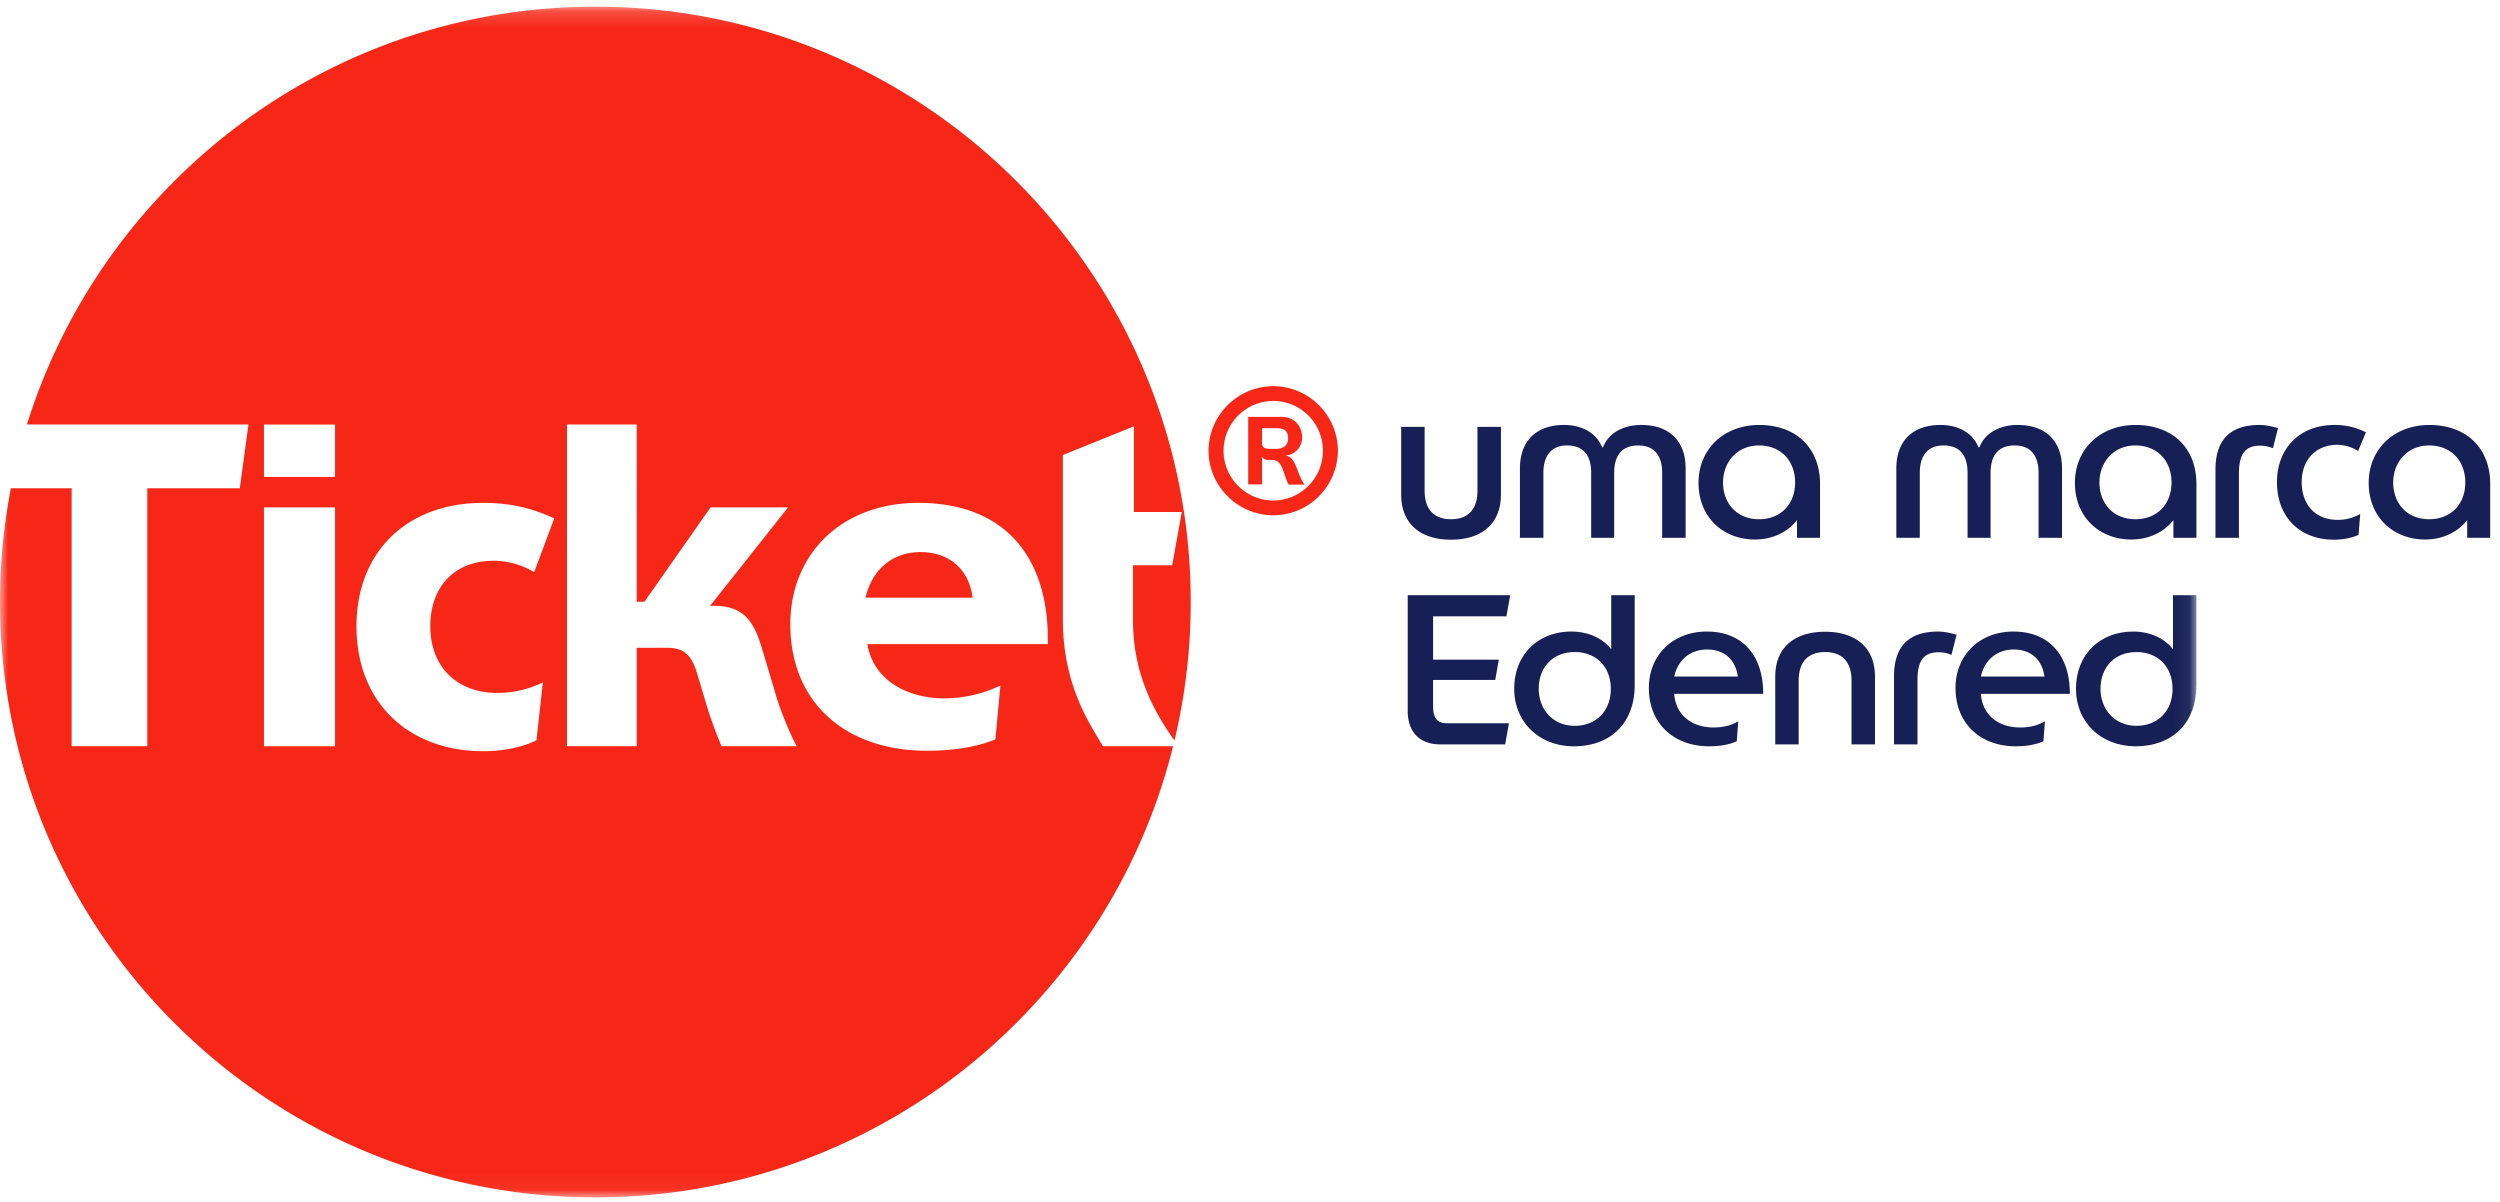 <svg xmlns="http://www.w3.org/2000/svg" xmlns:xlink="http://www.w3.org/1999/xlink" width="104" height="50" viewBox="0 0 157 75">
    <defs>
        <path id="a" d="M0 .178h137.936v74.758H0z"/>
    </defs>
    <g fill="none" fill-rule="evenodd">
        <path fill="#162056" d="M92.784 30.574v-4.008h1.474v4.247c0 1.898-1.275 2.84-3.133 2.84s-3.132-.942-3.132-2.84v-4.247h1.473v4.008c0 1.129.545 1.792 1.66 1.792 1.114 0 1.658-.663 1.658-1.792M100.668 27.854c.372-.97 1.367-1.407 2.402-1.407 1.713 0 2.788.956 2.788 2.734v4.353h-1.474v-4.088c0-1.048-.478-1.712-1.5-1.712-1.021 0-1.513.61-1.513 1.726v4.074h-1.446V29.46c0-1.116-.492-1.726-1.513-1.726-1.022 0-1.487.69-1.487 1.712v4.088h-1.473v-4.353c0-1.778 1.075-2.734 2.774-2.734 1.035 0 2.004.438 2.39 1.407h.052M110.463 27.734c-1.367 0-2.256 1.048-2.256 2.323 0 1.313.863 2.31 2.256 2.31 1.367 0 2.27-.943 2.27-2.31s-.903-2.323-2.27-2.323zm3.836 5.8h-1.447V32.42c-.584.757-1.54 1.221-2.641 1.221-1.991 0-3.544-1.393-3.544-3.557 0-2.123 1.593-3.636 3.81-3.636 2.336 0 3.822 1.46 3.822 3.703v3.384zM124.306 27.854c.372-.97 1.367-1.407 2.402-1.407 1.712 0 2.787.956 2.787 2.734v4.353h-1.473v-4.088c0-1.048-.477-1.712-1.5-1.712-1.022 0-1.513.61-1.513 1.726v4.074h-1.446V29.46c0-1.116-.492-1.726-1.513-1.726-1.022 0-1.487.69-1.487 1.712v4.088h-1.473v-4.353c0-1.778 1.075-2.734 2.774-2.734 1.035 0 2.004.438 2.389 1.407h.053M134.1 27.734c-1.366 0-2.255 1.048-2.255 2.323 0 1.313.862 2.31 2.256 2.31 1.367 0 2.27-.943 2.27-2.31s-.903-2.323-2.27-2.323zm3.836 5.8h-1.446V32.42c-.584.757-1.54 1.221-2.642 1.221-1.99 0-3.543-1.393-3.543-3.557 0-2.123 1.593-3.636 3.81-3.636 2.335 0 3.821 1.46 3.821 3.703v3.384zM142.742 27.907c-.08-.027-.411-.16-.797-.16-1.062 0-1.34.664-1.34 1.779v4.008h-1.473v-4.273c0-2.138 1.194-2.814 2.773-2.814.505 0 1.049.172 1.155.199l-.318 1.26M146.604 26.447c.756 0 1.38.159 1.977.464l-.49 1.168a2.552 2.552 0 0 0-1.315-.385c-1.3 0-2.23.903-2.23 2.35 0 1.34.797 2.388 2.323 2.362a2.731 2.731 0 0 0 1.354-.372l-.106 1.314c-.438.2-.995.305-1.54.305-2.15 0-3.583-1.42-3.583-3.61 0-2.15 1.446-3.596 3.61-3.596M152.55 27.734c-1.367 0-2.257 1.048-2.257 2.323 0 1.313.863 2.31 2.257 2.31 1.366 0 2.27-.943 2.27-2.31s-.904-2.323-2.27-2.323zm3.835 5.8h-1.446V32.42c-.585.757-1.54 1.221-2.642 1.221-1.99 0-3.543-1.393-3.543-3.557 0-2.123 1.593-3.636 3.81-3.636 2.335 0 3.821 1.46 3.821 3.703v3.384zM90.461 46.508c-1.38 0-2.057-.85-2.057-2.11v-7.26h6.437l-.239 1.327h-4.605v2.722h4.127L93.9 42.46h-3.902v1.672c0 .836.371 1.048.875 1.048h3.89l-.24 1.327h-4.061M98.89 40.709c-1.395 0-2.257.982-2.257 2.309 0 1.287.89 2.323 2.256 2.323 1.367 0 2.27-.956 2.27-2.323 0-1.368-.903-2.31-2.27-2.31zm3.768 2.083c0 2.35-1.486 3.836-3.822 3.836-2.163 0-3.743-1.513-3.743-3.61 0-2.177 1.527-3.597 3.584-3.597 1.141 0 2.03.478 2.508 1.115v-3.398h1.473v5.654zM105.14 42.248h3.996c-.147-1.075-.863-1.699-1.925-1.699-1.088 0-1.845.677-2.07 1.699zm2.045-2.827c2.322 0 3.556 1.593 3.543 3.915h-5.588c.12 1.474 1.261 2.11 2.47 2.11.583 0 1.088-.119 1.552-.384l-.093 1.248c-.464.212-1.075.318-1.739.318-2.23 0-3.782-1.447-3.782-3.663 0-2.058 1.5-3.544 3.637-3.544zM112.958 42.5v4.008h-1.473v-4.247c0-1.897 1.274-2.827 3.132-2.827s3.132.93 3.132 2.827v4.247h-1.473V42.5c0-1.128-.544-1.791-1.66-1.791-1.114 0-1.658.663-1.658 1.791M122.554 40.881c-.08-.026-.411-.16-.797-.16-1.061 0-1.34.664-1.34 1.78v4.007h-1.473v-4.273c0-2.137 1.194-2.814 2.773-2.814.505 0 1.049.173 1.155.199l-.318 1.261M124.398 42.248h3.996c-.147-1.075-.863-1.699-1.925-1.699-1.088 0-1.845.677-2.07 1.699zm2.045-2.827c2.323 0 3.556 1.593 3.543 3.915h-5.588c.12 1.474 1.261 2.11 2.469 2.11.584 0 1.089-.119 1.553-.384l-.093 1.248c-.464.212-1.075.318-1.739.318-2.23 0-3.782-1.447-3.782-3.663 0-2.058 1.5-3.544 3.637-3.544z"/>
        <mask id="b" fill="#fff">
            <use xlink:href="#a"/>
        </mask>
        <path fill="#162056" d="M134.167 40.709c-1.394 0-2.256.982-2.256 2.309 0 1.287.89 2.323 2.256 2.323 1.367 0 2.27-.956 2.27-2.323 0-1.368-.903-2.31-2.27-2.31zm3.77 2.083c0 2.35-1.487 3.836-3.823 3.836-2.163 0-3.743-1.513-3.743-3.61 0-2.177 1.527-3.597 3.584-3.597 1.14 0 2.03.478 2.508 1.115v-3.398h1.473v5.654z" mask="url(#b)"/>
        <path fill="#f72717" d="M65.801 40.212H54.468c.43 2.46 2.776 3.405 4.808 3.405 1.288 0 2.432-.286 3.549-.801l-.315 3.377c-1.26.515-2.776.715-4.293.715-5.037 0-8.585-2.948-8.585-7.956 0-4.35 3.176-7.612 8.041-7.612 5.495 0 8.242 3.491 8.128 8.872zm-20.49 6.41a30.597 30.597 0 0 1-.86-2.318l-.658-2.204c-.343-1.173-.801-1.66-1.917-1.66h-1.889v6.182h-4.379V26.418h4.379V37.55h.486l4.15-5.924h4.865l-4.894 6.181h.258c1.946 0 2.518 1.088 3.005 2.69l.83 2.776c.286 1.031.887 2.49 1.345 3.349H45.31zm-14.024-3.349c1.144 0 2.09-.314 2.805-.658l-.401 3.635c-.916.458-2.204.687-3.32.687-4.722 0-7.984-3.062-7.984-7.842 0-4.722 3.205-7.755 7.956-7.755 1.745 0 3.09.343 4.464.973l-1.26 3.376a5.032 5.032 0 0 0-2.546-.714c-2.404 0-3.978 1.573-3.978 4.12 0 2.518 1.66 4.207 4.264 4.178zM16.577 29.71h4.464v-3.291h-4.464v3.29zm0 16.913h4.464V31.626h-4.464v14.996zm50.169-8.099V28.335l4.464-1.803v5.38h3.005l-.601 3.348h-2.461v3.434c0 3.337 1.264 5.686 2.605 7.572a37.47 37.47 0 0 0 1.02-8.7c0-20.648-16.74-37.388-37.39-37.388-16.766 0-30.953 11.036-35.697 26.24h13.913l-.544 4.006H9.25v16.198H4.5V30.424H.684A37.587 37.587 0 0 0 0 37.567c0 20.65 16.74 37.389 37.389 37.389 17.526 0 32.234-12.06 36.282-28.334h-4.407c-.772-1.345-2.547-3.778-2.518-8.099z" mask="url(#b)"/>
        <path fill="#f72717" d="M57.816 34.43c-1.888 0-3.09 1.231-3.462 2.862h6.725c-.23-1.803-1.488-2.861-3.263-2.861M79.256 27.544c0 .29.102.406.536.406h.347c.478 0 .753-.246.753-.652 0-.55-.304-.651-.81-.651h-.826v.897zm1.216-1.606c.898 0 1.303.665 1.303 1.288 0 .68-.535 1.13-1.086 1.144.58.028.695.723.956 1.317.072.145.202.42.29.507h-1c-.057-.073-.13-.247-.202-.45-.217-.593-.29-1.1-.869-1.1h-.217c-.26 0-.333-.115-.39-.217v1.752h-.87v-4.241h2.085zm-.506 5.254a3.12 3.12 0 0 0 3.112-3.126 3.12 3.12 0 0 0-3.112-3.127 3.133 3.133 0 0 0-3.127 3.127 3.133 3.133 0 0 0 3.127 3.126zm0-7.18a4.065 4.065 0 0 1 4.053 4.054 4.065 4.065 0 0 1-4.053 4.053c-2.23 0-4.068-1.824-4.068-4.053 0-2.23 1.838-4.054 4.068-4.054z"/>
    </g>
</svg>
